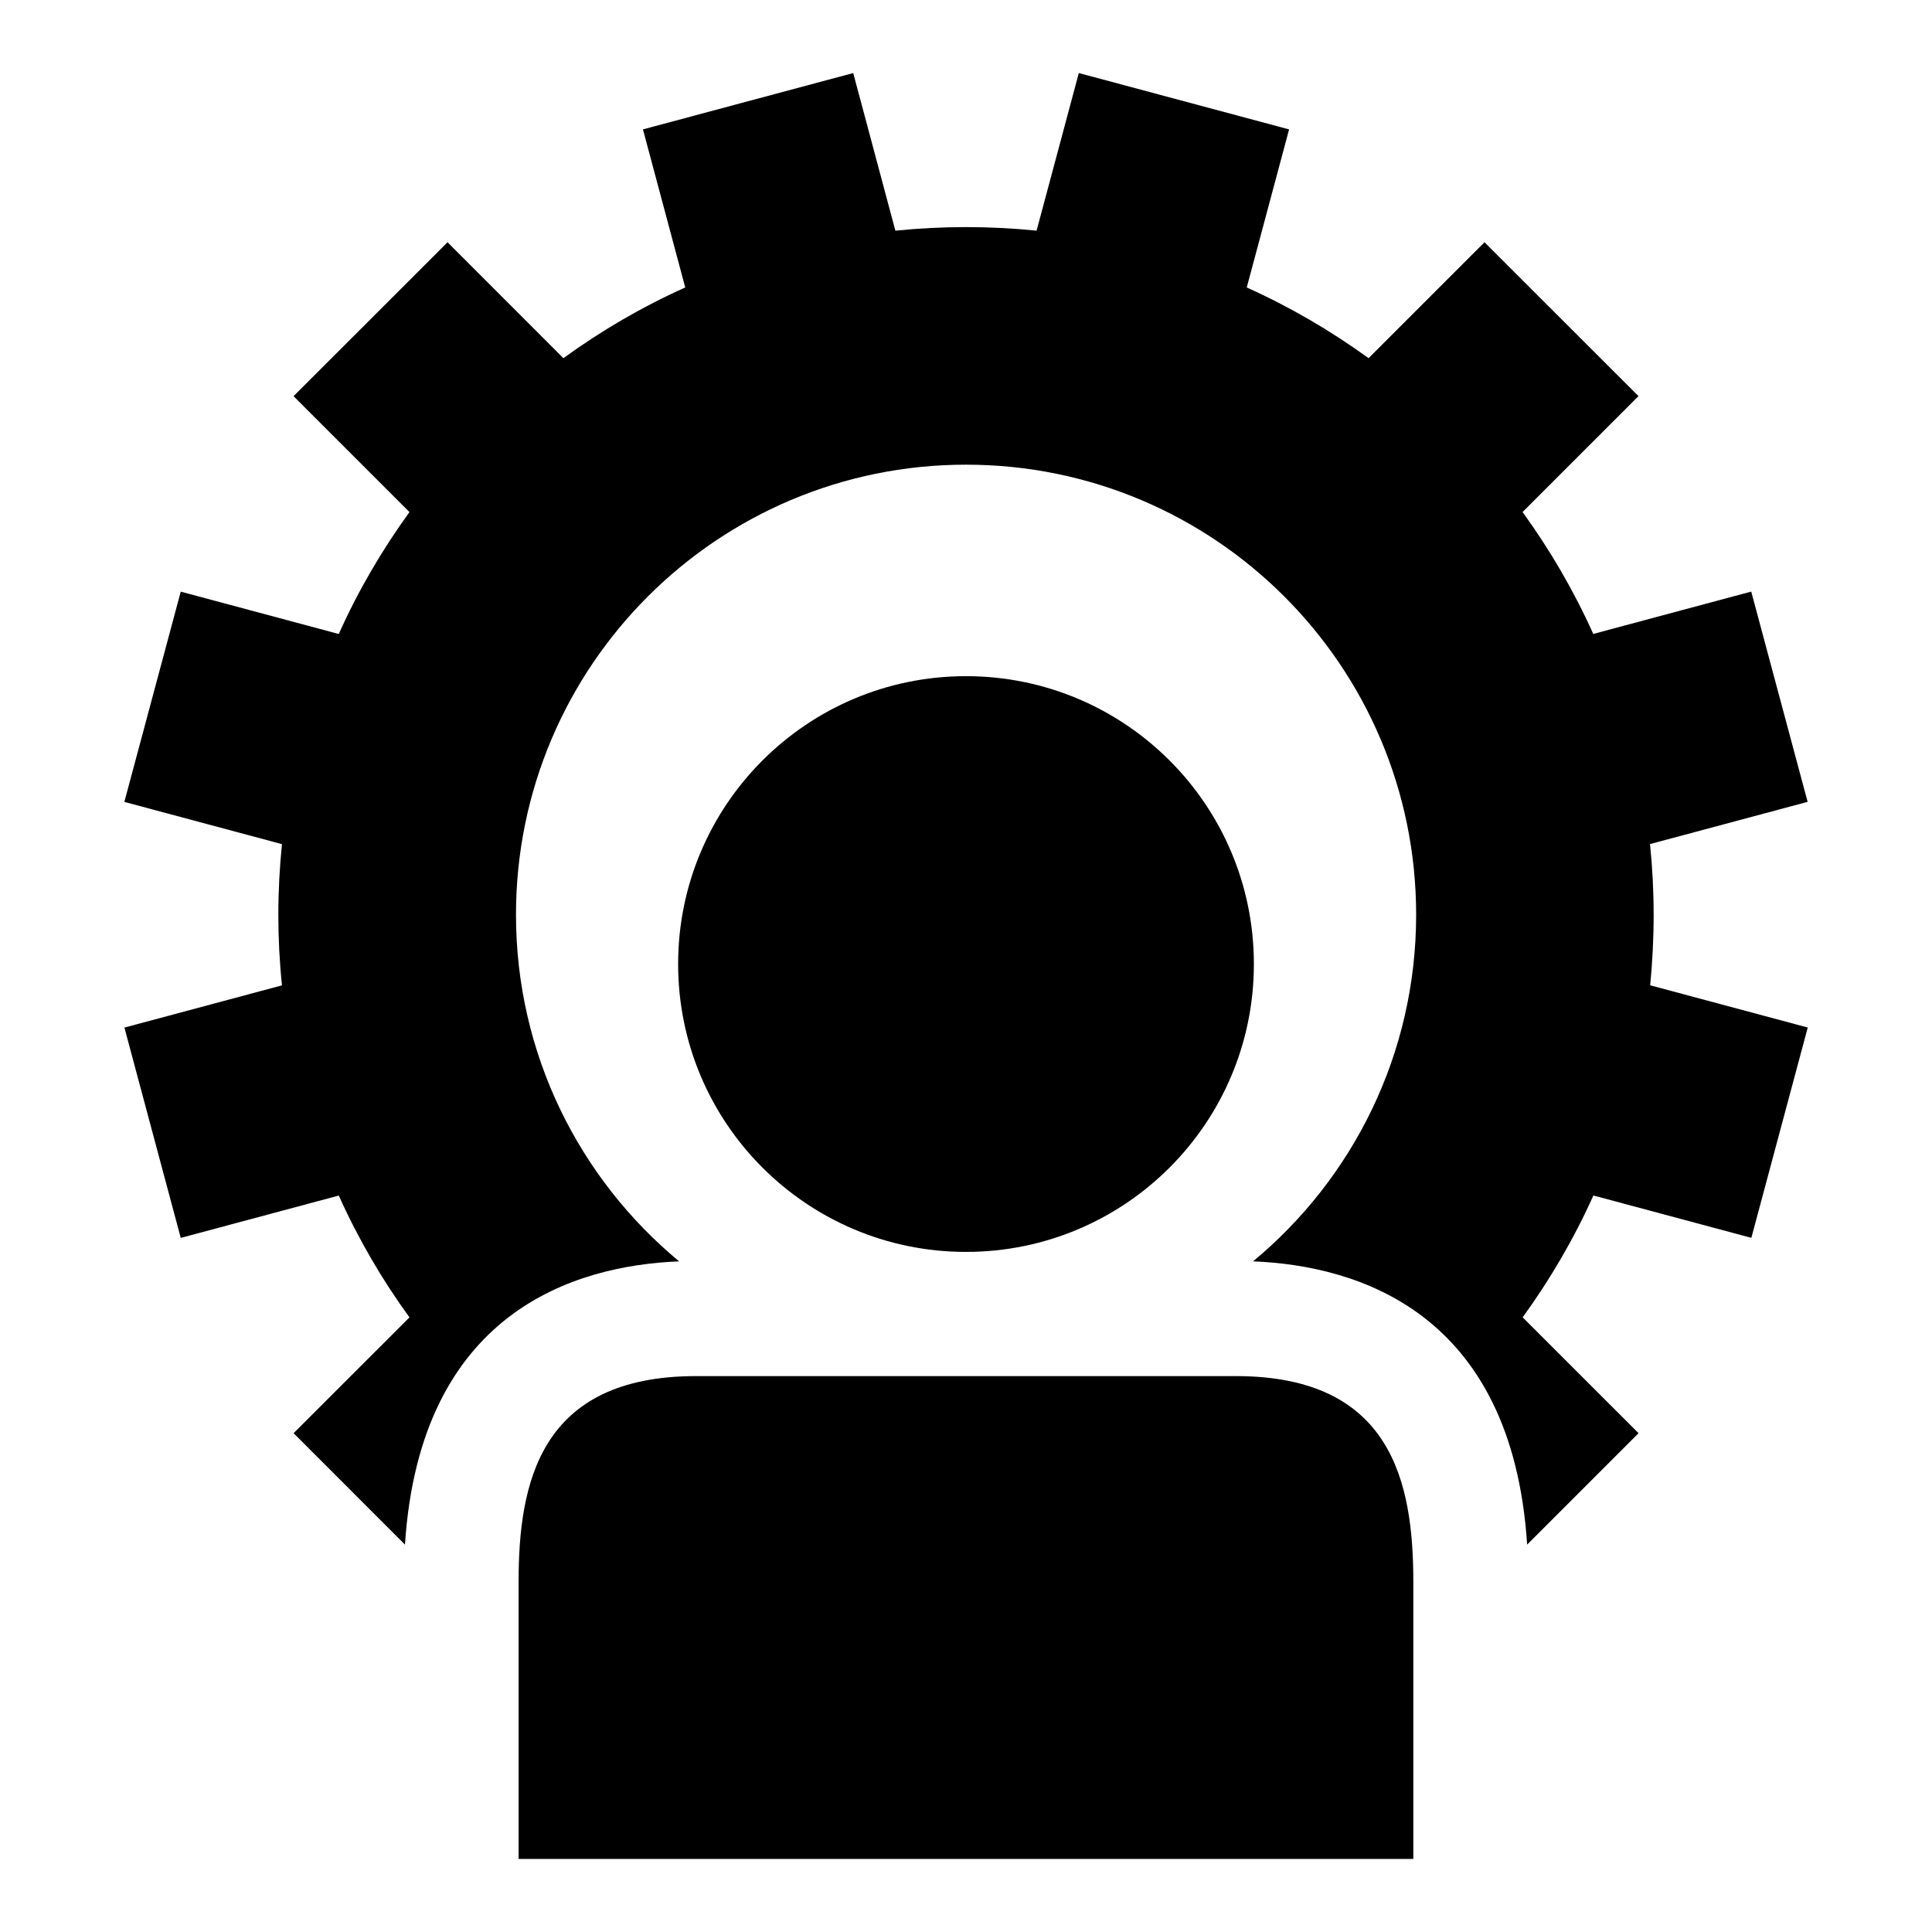 <?xml version="1.0" encoding="UTF-8"?>
<!-- Uploaded to: ICON Repo, www.iconrepo.com, Generator: ICON Repo Mixer Tools -->
<svg fill="#000000" width="800px" height="800px" version="1.1" viewBox="144 144 512 512" xmlns="http://www.w3.org/2000/svg">
 <g>
  <path d="m476.29 399.48c0 42.133-34.156 76.289-76.289 76.289s-76.289-34.156-76.289-76.289c0-42.133 34.156-76.289 76.289-76.289s76.289 34.156 76.289 76.289"/>
  <path d="m471.51 508.68h-71.512-71.512c-41.402 0-47.055 28.23-47.055 54.562l0.004 73.391h237.11v-73.387c0-26.336-5.633-54.566-47.039-54.566z"/>
  <path d="m582.23 386.41c0-6.32-0.32-12.566-0.961-18.719l41.77-11.191-14.945-55.723-41.863 11.223c-5.144-11.449-11.449-22.242-18.734-32.305l30.719-30.719-40.809-40.777-30.719 30.719c-10.047-7.281-20.84-13.586-32.289-18.734l11.223-41.891-55.727-14.934-11.191 41.77c-6.137-0.625-12.398-0.945-18.703-0.945-6.32 0-12.551 0.32-18.719 0.945l-11.172-41.77-55.723 14.93 11.207 41.891c-11.449 5.129-22.23 11.449-32.289 18.734l-30.703-30.715-40.809 40.793 30.719 30.719c-7.297 10.062-13.602 20.84-18.734 32.305l-41.879-11.223-14.945 55.723 41.77 11.191c-0.625 6.152-0.961 12.398-0.961 18.719 0 6.32 0.32 12.551 0.961 18.703l-41.754 11.191 14.93 55.738 41.879-11.223c5.144 11.449 11.434 22.242 18.734 32.289l-30.707 30.688 29.512 29.527c4.016-61.617 44.855-73.953 72.656-75.066-26.398-21.879-43.234-54.898-43.234-91.859 0-65.863 53.402-119.27 119.28-119.27 65.875 0 119.27 53.402 119.27 119.27 0 36.961-16.824 69.984-43.223 91.859 27.77 1.113 68.641 13.449 72.641 75.066l29.527-29.527-30.719-30.703c7.297-10.062 13.602-20.84 18.746-32.289l41.863 11.223 14.945-55.738-41.754-11.191c0.582-6.152 0.918-12.398 0.918-18.703z"/>
 </g>
</svg>